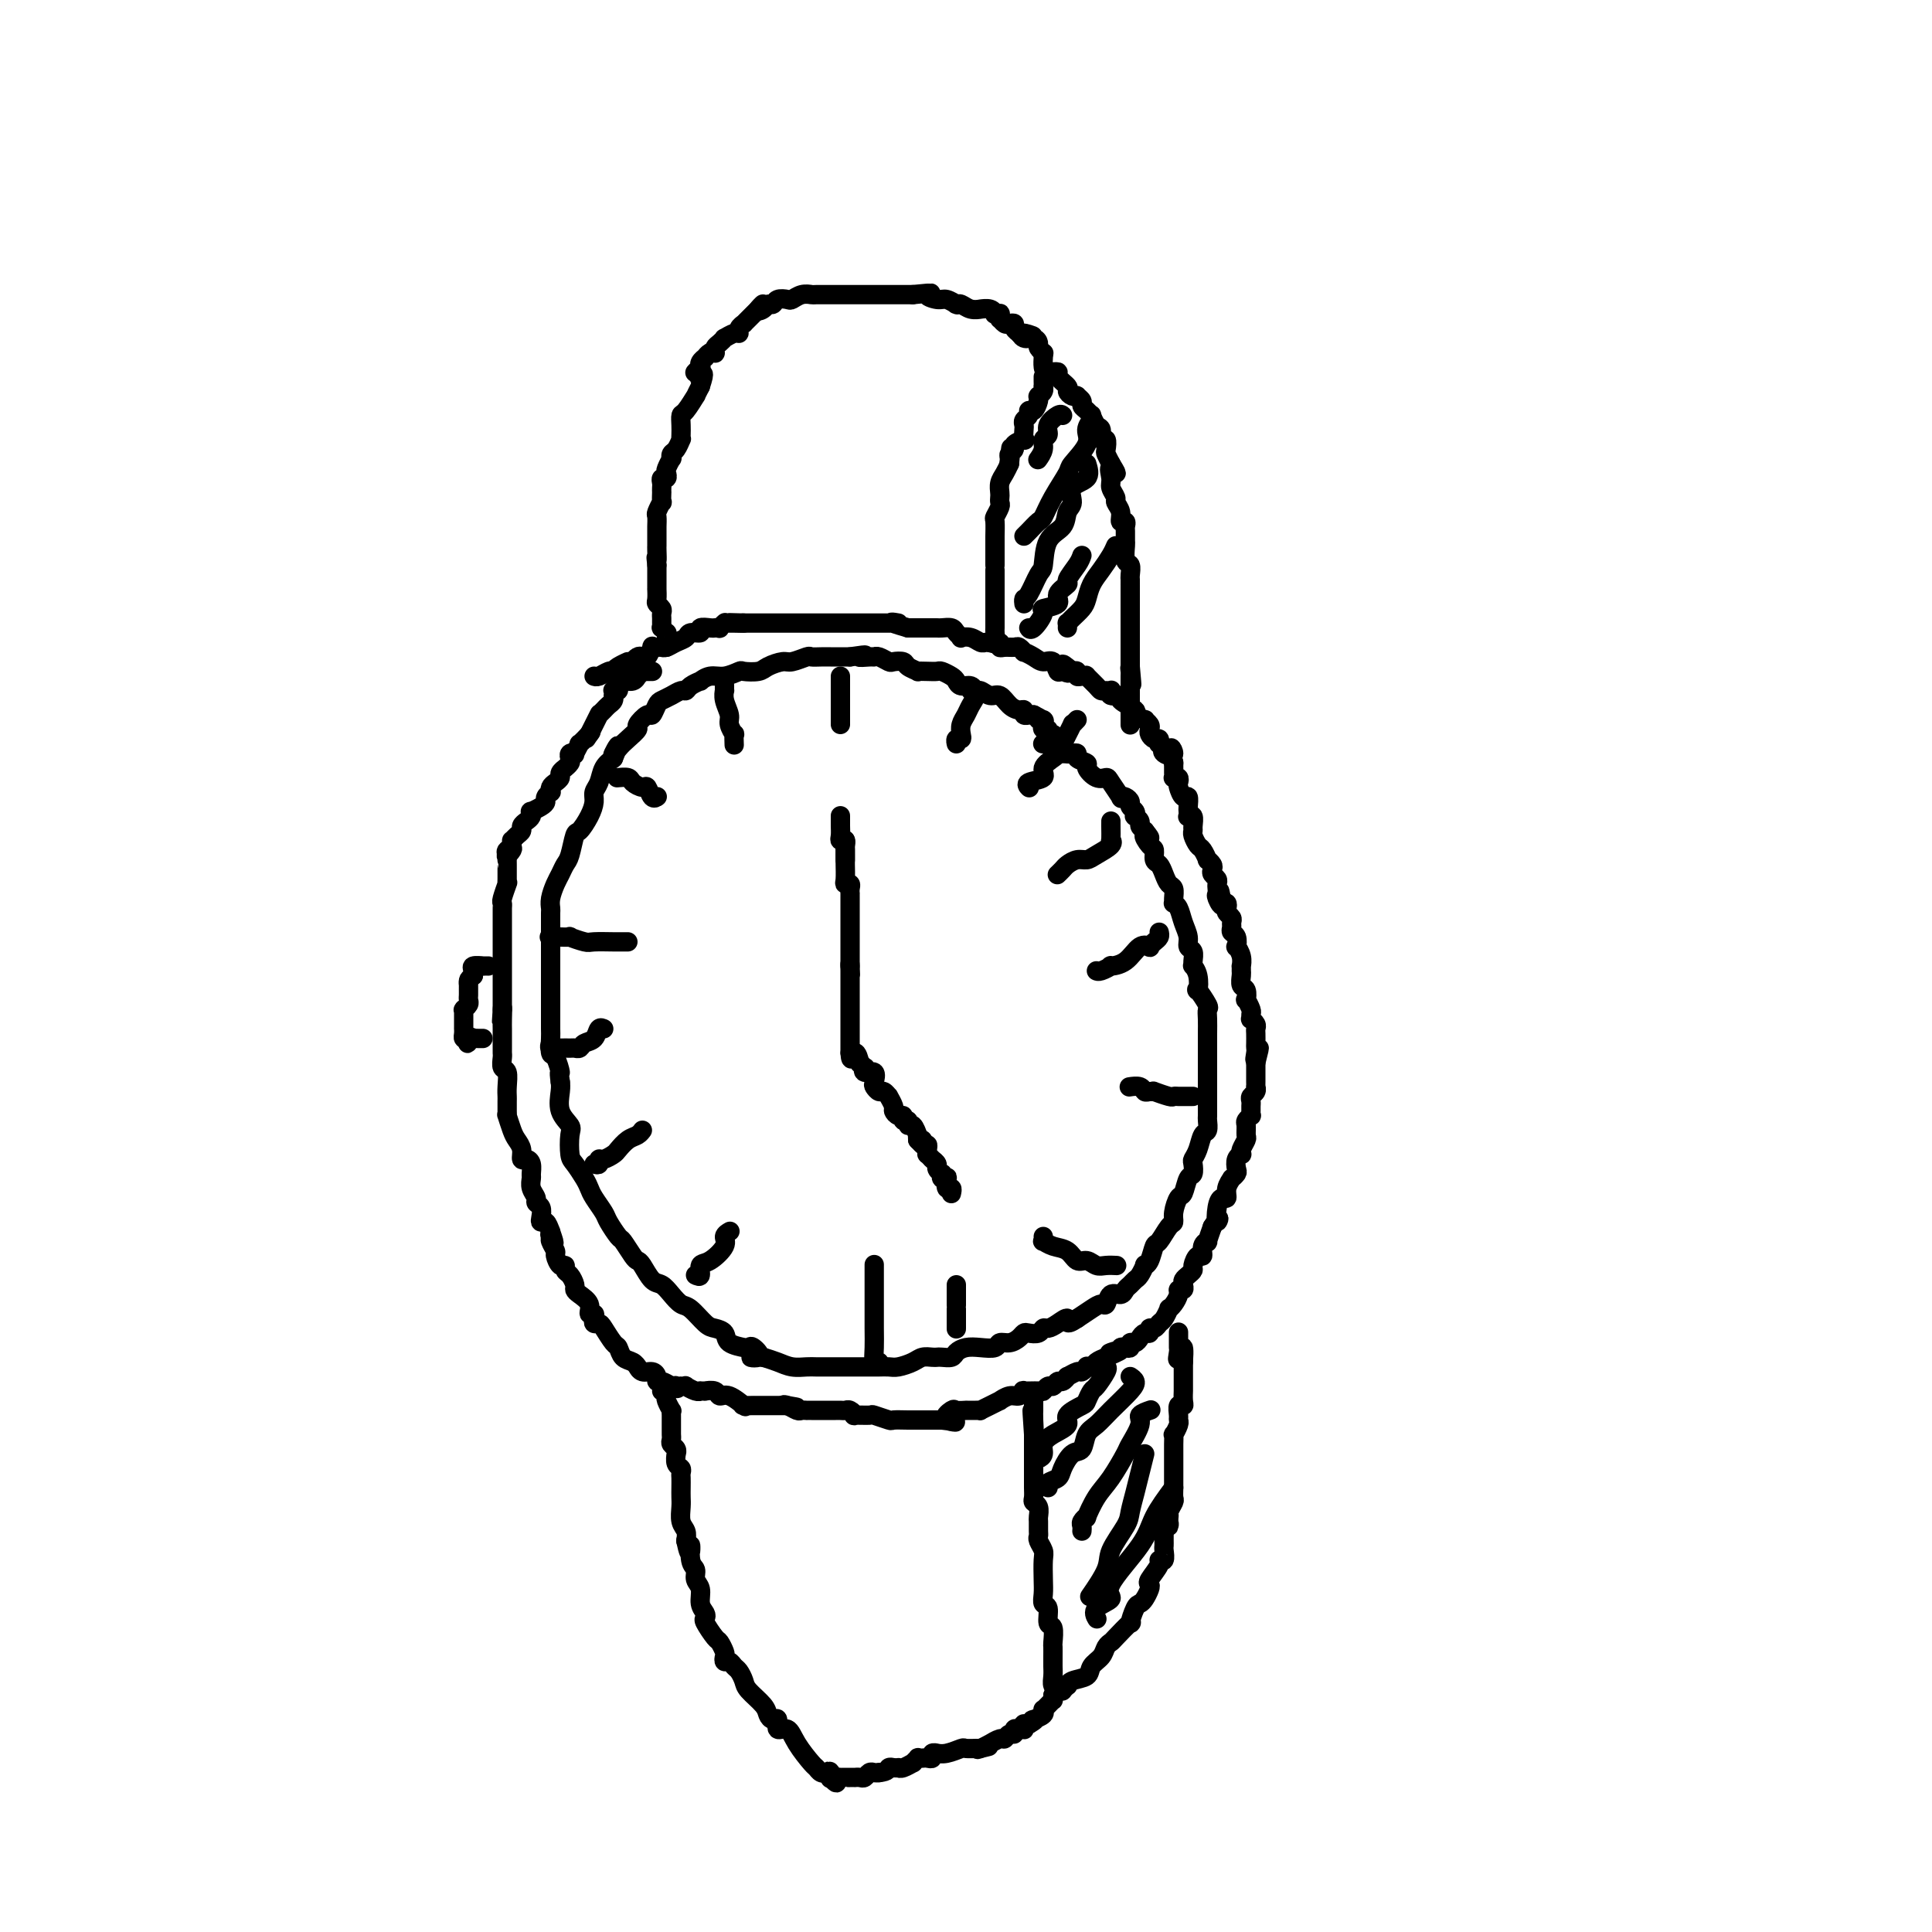 <svg viewBox='0 0 400 400' version='1.1' xmlns='http://www.w3.org/2000/svg' xmlns:xlink='http://www.w3.org/1999/xlink'><g fill='none' stroke='#000000' stroke-width='4' stroke-linecap='round' stroke-linejoin='round'><path d='M216,154c-0.097,-0.006 -0.195,-0.012 0,0c0.195,0.012 0.682,0.042 1,0c0.318,-0.042 0.468,-0.156 1,0c0.532,0.156 1.447,0.580 2,1c0.553,0.420 0.745,0.834 1,1c0.255,0.166 0.575,0.085 1,0c0.425,-0.085 0.957,-0.173 1,0c0.043,0.173 -0.402,0.606 0,1c0.402,0.394 1.650,0.747 2,1c0.350,0.253 -0.200,0.405 0,1c0.200,0.595 1.149,1.634 2,2c0.851,0.366 1.604,0.059 2,0c0.396,-0.059 0.436,0.131 1,1c0.564,0.869 1.653,2.418 2,3c0.347,0.582 -0.047,0.197 0,0c0.047,-0.197 0.535,-0.207 1,0c0.465,0.207 0.908,0.629 1,1c0.092,0.371 -0.168,0.691 0,1c0.168,0.309 0.762,0.608 1,1c0.238,0.392 0.119,0.879 0,1c-0.119,0.121 -0.238,-0.122 0,0c0.238,0.122 0.833,0.610 1,1c0.167,0.390 -0.095,0.683 0,1c0.095,0.317 0.548,0.659 1,1'/><path d='M237,172c2.122,2.589 0.428,1.060 0,1c-0.428,-0.060 0.410,1.349 1,2c0.590,0.651 0.931,0.546 1,1c0.069,0.454 -0.135,1.469 0,2c0.135,0.531 0.611,0.580 1,1c0.389,0.420 0.693,1.213 1,2c0.307,0.787 0.617,1.570 1,2c0.383,0.430 0.838,0.509 1,1c0.162,0.491 0.032,1.394 0,2c-0.032,0.606 0.034,0.914 0,1c-0.034,0.086 -0.168,-0.051 0,0c0.168,0.051 0.637,0.289 1,1c0.363,0.711 0.619,1.896 1,3c0.381,1.104 0.887,2.128 1,3c0.113,0.872 -0.167,1.591 0,2c0.167,0.409 0.780,0.506 1,1c0.220,0.494 0.045,1.384 0,2c-0.045,0.616 0.038,0.957 0,1c-0.038,0.043 -0.199,-0.212 0,0c0.199,0.212 0.757,0.893 1,2c0.243,1.107 0.170,2.642 0,3c-0.170,0.358 -0.438,-0.459 0,0c0.438,0.459 1.581,2.196 2,3c0.419,0.804 0.112,0.676 0,1c-0.112,0.324 -0.030,1.102 0,2c0.030,0.898 0.008,1.917 0,3c-0.008,1.083 -0.002,2.229 0,3c0.002,0.771 0.001,1.165 0,2c-0.001,0.835 -0.000,2.109 0,3c0.000,0.891 0.000,1.397 0,2c-0.000,0.603 -0.000,1.301 0,2'/><path d='M250,226c0.000,2.997 0.001,1.490 0,1c-0.001,-0.490 -0.003,0.038 0,1c0.003,0.962 0.012,2.358 0,3c-0.012,0.642 -0.045,0.529 0,1c0.045,0.471 0.170,1.525 0,2c-0.170,0.475 -0.633,0.369 -1,1c-0.367,0.631 -0.637,1.998 -1,3c-0.363,1.002 -0.818,1.638 -1,2c-0.182,0.362 -0.090,0.448 0,1c0.090,0.552 0.178,1.569 0,2c-0.178,0.431 -0.622,0.277 -1,1c-0.378,0.723 -0.692,2.324 -1,3c-0.308,0.676 -0.611,0.427 -1,1c-0.389,0.573 -0.864,1.969 -1,3c-0.136,1.031 0.066,1.698 0,2c-0.066,0.302 -0.400,0.239 -1,1c-0.600,0.761 -1.466,2.346 -2,3c-0.534,0.654 -0.734,0.378 -1,1c-0.266,0.622 -0.596,2.141 -1,3c-0.404,0.859 -0.882,1.056 -1,1c-0.118,-0.056 0.123,-0.366 0,0c-0.123,0.366 -0.609,1.409 -1,2c-0.391,0.591 -0.686,0.731 -1,1c-0.314,0.269 -0.648,0.668 -1,1c-0.352,0.332 -0.724,0.596 -1,1c-0.276,0.404 -0.457,0.948 -1,1c-0.543,0.052 -1.446,-0.387 -2,0c-0.554,0.387 -0.757,1.598 -1,2c-0.243,0.402 -0.527,-0.007 -1,0c-0.473,0.007 -1.135,0.431 -2,1c-0.865,0.569 -1.932,1.285 -3,2'/><path d='M223,273c-2.681,1.813 -1.883,0.346 -2,0c-0.117,-0.346 -1.148,0.429 -2,1c-0.852,0.571 -1.524,0.937 -2,1c-0.476,0.063 -0.757,-0.177 -1,0c-0.243,0.177 -0.449,0.769 -1,1c-0.551,0.231 -1.447,0.099 -2,0c-0.553,-0.099 -0.762,-0.166 -1,0c-0.238,0.166 -0.503,0.567 -1,1c-0.497,0.433 -1.225,0.900 -2,1c-0.775,0.100 -1.598,-0.167 -2,0c-0.402,0.167 -0.383,0.766 -1,1c-0.617,0.234 -1.871,0.101 -3,0c-1.129,-0.101 -2.134,-0.171 -3,0c-0.866,0.171 -1.593,0.582 -2,1c-0.407,0.418 -0.493,0.843 -1,1c-0.507,0.157 -1.433,0.045 -2,0c-0.567,-0.045 -0.775,-0.022 -1,0c-0.225,0.022 -0.469,0.044 -1,0c-0.531,-0.044 -1.350,-0.156 -2,0c-0.650,0.156 -1.131,0.578 -2,1c-0.869,0.422 -2.125,0.845 -3,1c-0.875,0.155 -1.367,0.041 -2,0c-0.633,-0.041 -1.405,-0.011 -2,0c-0.595,0.011 -1.012,0.003 -2,0c-0.988,-0.003 -2.547,0.000 -4,0c-1.453,-0.000 -2.801,-0.003 -4,0c-1.199,0.003 -2.249,0.012 -3,0c-0.751,-0.012 -1.201,-0.044 -2,0c-0.799,0.044 -1.946,0.166 -3,0c-1.054,-0.166 -2.015,-0.619 -3,-1c-0.985,-0.381 -1.992,-0.691 -3,-1'/><path d='M158,281c-4.508,-0.188 -1.780,0.343 -1,0c0.780,-0.343 -0.390,-1.558 -1,-2c-0.610,-0.442 -0.659,-0.111 -1,0c-0.341,0.111 -0.973,0.002 -1,0c-0.027,-0.002 0.552,0.104 0,0c-0.552,-0.104 -2.235,-0.417 -3,-1c-0.765,-0.583 -0.614,-1.437 -1,-2c-0.386,-0.563 -1.311,-0.836 -2,-1c-0.689,-0.164 -1.143,-0.219 -2,-1c-0.857,-0.781 -2.116,-2.287 -3,-3c-0.884,-0.713 -1.392,-0.632 -2,-1c-0.608,-0.368 -1.315,-1.184 -2,-2c-0.685,-0.816 -1.348,-1.631 -2,-2c-0.652,-0.369 -1.292,-0.292 -2,-1c-0.708,-0.708 -1.484,-2.201 -2,-3c-0.516,-0.799 -0.772,-0.904 -1,-1c-0.228,-0.096 -0.427,-0.185 -1,-1c-0.573,-0.815 -1.519,-2.358 -2,-3c-0.481,-0.642 -0.496,-0.385 -1,-1c-0.504,-0.615 -1.496,-2.103 -2,-3c-0.504,-0.897 -0.520,-1.203 -1,-2c-0.480,-0.797 -1.425,-2.084 -2,-3c-0.575,-0.916 -0.782,-1.460 -1,-2c-0.218,-0.540 -0.449,-1.075 -1,-2c-0.551,-0.925 -1.423,-2.242 -2,-3c-0.577,-0.758 -0.858,-0.959 -1,-2c-0.142,-1.041 -0.143,-2.923 0,-4c0.143,-1.077 0.430,-1.351 0,-2c-0.430,-0.649 -1.577,-1.675 -2,-3c-0.423,-1.325 -0.121,-2.950 0,-4c0.121,-1.050 0.060,-1.525 0,-2'/><path d='M116,224c-0.420,-2.906 0.031,-1.669 0,-2c-0.031,-0.331 -0.544,-2.228 -1,-3c-0.456,-0.772 -0.854,-0.418 -1,-1c-0.146,-0.582 -0.039,-2.099 0,-3c0.039,-0.901 0.010,-1.185 0,-2c-0.010,-0.815 -0.003,-2.161 0,-3c0.003,-0.839 0.001,-1.169 0,-2c-0.001,-0.831 -0.000,-2.162 0,-3c0.000,-0.838 0.000,-1.184 0,-2c-0.000,-0.816 -0.000,-2.102 0,-3c0.000,-0.898 -0.000,-1.407 0,-2c0.000,-0.593 0.000,-1.271 0,-2c-0.000,-0.729 -0.000,-1.509 0,-2c0.000,-0.491 0.000,-0.694 0,-1c-0.000,-0.306 -0.001,-0.714 0,-1c0.001,-0.286 0.003,-0.451 0,-1c-0.003,-0.549 -0.012,-1.484 0,-2c0.012,-0.516 0.045,-0.614 0,-1c-0.045,-0.386 -0.167,-1.060 0,-2c0.167,-0.940 0.622,-2.147 1,-3c0.378,-0.853 0.678,-1.350 1,-2c0.322,-0.650 0.667,-1.451 1,-2c0.333,-0.549 0.653,-0.847 1,-2c0.347,-1.153 0.719,-3.163 1,-4c0.281,-0.837 0.471,-0.502 1,-1c0.529,-0.498 1.398,-1.828 2,-3c0.602,-1.172 0.938,-2.187 1,-3c0.062,-0.813 -0.148,-1.424 0,-2c0.148,-0.576 0.655,-1.117 1,-2c0.345,-0.883 0.527,-2.110 1,-3c0.473,-0.890 1.236,-1.445 2,-2'/><path d='M127,157c1.974,-4.676 0.408,-1.868 0,-1c-0.408,0.868 0.342,-0.206 1,-1c0.658,-0.794 1.223,-1.307 2,-2c0.777,-0.693 1.767,-1.565 2,-2c0.233,-0.435 -0.289,-0.431 0,-1c0.289,-0.569 1.390,-1.710 2,-2c0.610,-0.290 0.730,0.272 1,0c0.270,-0.272 0.688,-1.379 1,-2c0.312,-0.621 0.516,-0.758 1,-1c0.484,-0.242 1.248,-0.591 2,-1c0.752,-0.409 1.492,-0.879 2,-1c0.508,-0.121 0.782,0.107 1,0c0.218,-0.107 0.378,-0.550 1,-1c0.622,-0.450 1.705,-0.909 2,-1c0.295,-0.091 -0.197,0.186 0,0c0.197,-0.186 1.082,-0.834 2,-1c0.918,-0.166 1.869,0.149 3,0c1.131,-0.149 2.443,-0.762 3,-1c0.557,-0.238 0.360,-0.101 1,0c0.640,0.101 2.115,0.167 3,0c0.885,-0.167 1.178,-0.567 2,-1c0.822,-0.433 2.173,-0.901 3,-1c0.827,-0.099 1.128,0.170 2,0c0.872,-0.170 2.314,-0.777 3,-1c0.686,-0.223 0.618,-0.060 1,0c0.382,0.060 1.216,0.016 2,0c0.784,-0.016 1.520,-0.004 2,0c0.480,0.004 0.706,0.001 1,0c0.294,-0.001 0.656,-0.000 1,0c0.344,0.000 0.670,0.000 1,0c0.330,-0.000 0.665,-0.000 1,0'/><path d='M176,136c5.141,-0.772 2.495,-0.203 2,0c-0.495,0.203 1.162,0.041 2,0c0.838,-0.041 0.859,0.041 1,0c0.141,-0.041 0.404,-0.204 1,0c0.596,0.204 1.527,0.776 2,1c0.473,0.224 0.489,0.098 1,0c0.511,-0.098 1.516,-0.170 2,0c0.484,0.170 0.448,0.582 1,1c0.552,0.418 1.691,0.843 2,1c0.309,0.157 -0.212,0.045 0,0c0.212,-0.045 1.156,-0.023 2,0c0.844,0.023 1.587,0.049 2,0c0.413,-0.049 0.496,-0.172 1,0c0.504,0.172 1.431,0.639 2,1c0.569,0.361 0.782,0.618 1,1c0.218,0.382 0.443,0.891 1,1c0.557,0.109 1.448,-0.183 2,0c0.552,0.183 0.767,0.840 1,1c0.233,0.160 0.486,-0.177 1,0c0.514,0.177 1.291,0.870 2,1c0.709,0.130 1.352,-0.301 2,0c0.648,0.301 1.302,1.335 2,2c0.698,0.665 1.440,0.963 2,1c0.560,0.037 0.938,-0.186 1,0c0.062,0.186 -0.193,0.782 0,1c0.193,0.218 0.835,0.058 1,0c0.165,-0.058 -0.148,-0.016 0,0c0.148,0.016 0.757,0.004 1,0c0.243,-0.004 0.122,-0.002 0,0'/><path d='M214,148c3.261,1.630 1.414,1.206 1,1c-0.414,-0.206 0.606,-0.195 1,0c0.394,0.195 0.161,0.573 0,1c-0.161,0.427 -0.250,0.903 0,1c0.250,0.097 0.838,-0.186 1,0c0.162,0.186 -0.101,0.841 0,1c0.101,0.159 0.565,-0.178 1,0c0.435,0.178 0.839,0.871 1,1c0.161,0.129 0.078,-0.305 0,0c-0.078,0.305 -0.151,1.350 0,2c0.151,0.650 0.525,0.906 1,1c0.475,0.094 1.051,0.025 1,0c-0.051,-0.025 -0.729,-0.007 -1,0c-0.271,0.007 -0.136,0.004 0,0'/><path d='M175,174c0.000,-0.089 0.000,-0.178 0,0c-0.000,0.178 -0.000,0.623 0,1c0.000,0.377 0.000,0.686 0,1c-0.000,0.314 -0.001,0.634 0,1c0.001,0.366 0.004,0.777 0,1c-0.004,0.223 -0.015,0.259 0,1c0.015,0.741 0.057,2.189 0,3c-0.057,0.811 -0.211,0.987 0,1c0.211,0.013 0.789,-0.137 1,0c0.211,0.137 0.057,0.562 0,1c-0.057,0.438 -0.015,0.890 0,1c0.015,0.110 0.004,-0.121 0,0c-0.004,0.121 -0.001,0.596 0,1c0.001,0.404 0.000,0.738 0,1c-0.000,0.262 -0.000,0.451 0,1c0.000,0.549 0.000,1.456 0,2c-0.000,0.544 -0.000,0.723 0,1c0.000,0.277 0.000,0.653 0,1c-0.000,0.347 -0.000,0.666 0,1c0.000,0.334 0.000,0.682 0,1c-0.000,0.318 -0.000,0.605 0,1c0.000,0.395 0.000,0.897 0,1c-0.000,0.103 -0.000,-0.193 0,0c0.000,0.193 0.000,0.877 0,1c-0.000,0.123 -0.000,-0.313 0,0c0.000,0.313 0.000,1.375 0,2c-0.000,0.625 -0.000,0.812 0,1'/><path d='M176,200c0.155,3.986 0.041,0.952 0,0c-0.041,-0.952 -0.011,0.178 0,1c0.011,0.822 0.003,1.337 0,2c-0.003,0.663 -0.001,1.473 0,2c0.001,0.527 0.000,0.770 0,1c-0.000,0.230 -0.000,0.447 0,1c0.000,0.553 0.000,1.440 0,2c-0.000,0.560 -0.000,0.791 0,1c0.000,0.209 0.000,0.395 0,1c-0.000,0.605 -0.000,1.628 0,2c0.000,0.372 0.000,0.093 0,0c-0.000,-0.093 -0.000,-0.001 0,0c0.000,0.001 0.000,-0.088 0,0c-0.000,0.088 -0.000,0.353 0,1c0.000,0.647 0.000,1.676 0,2c-0.000,0.324 -0.000,-0.058 0,0c0.000,0.058 0.000,0.554 0,1c-0.000,0.446 -0.000,0.842 0,1c0.000,0.158 0.000,0.079 0,0'/><path d='M176,218c0.162,2.659 0.566,0.305 1,0c0.434,-0.305 0.899,1.439 1,2c0.101,0.561 -0.162,-0.062 0,0c0.162,0.062 0.747,0.808 1,1c0.253,0.192 0.172,-0.170 0,0c-0.172,0.170 -0.435,0.873 0,1c0.435,0.127 1.569,-0.321 2,0c0.431,0.321 0.158,1.411 0,2c-0.158,0.589 -0.201,0.678 0,1c0.201,0.322 0.646,0.878 1,1c0.354,0.122 0.616,-0.189 1,0c0.384,0.189 0.890,0.878 1,1c0.110,0.122 -0.177,-0.322 0,0c0.177,0.322 0.817,1.411 1,2c0.183,0.589 -0.091,0.678 0,1c0.091,0.322 0.545,0.875 1,1c0.455,0.125 0.909,-0.179 1,0c0.091,0.179 -0.182,0.840 0,1c0.182,0.160 0.819,-0.182 1,0c0.181,0.182 -0.095,0.889 0,1c0.095,0.111 0.562,-0.372 1,0c0.438,0.372 0.849,1.600 1,2c0.151,0.400 0.043,-0.029 0,0c-0.043,0.029 -0.022,0.514 0,1'/><path d='M190,236c2.409,2.721 1.430,0.523 1,0c-0.430,-0.523 -0.312,0.629 0,1c0.312,0.371 0.819,-0.041 1,0c0.181,0.041 0.035,0.533 0,1c-0.035,0.467 0.042,0.909 0,1c-0.042,0.091 -0.203,-0.169 0,0c0.203,0.169 0.771,0.766 1,1c0.229,0.234 0.117,0.105 0,0c-0.117,-0.105 -0.241,-0.187 0,0c0.241,0.187 0.848,0.642 1,1c0.152,0.358 -0.152,0.618 0,1c0.152,0.382 0.759,0.885 1,1c0.241,0.115 0.116,-0.157 0,0c-0.116,0.157 -0.224,0.745 0,1c0.224,0.255 0.778,0.177 1,0c0.222,-0.177 0.112,-0.454 0,0c-0.112,0.454 -0.226,1.637 0,2c0.226,0.363 0.792,-0.095 1,0c0.208,0.095 0.060,0.741 0,1c-0.060,0.259 -0.030,0.129 0,0'/><path d='M135,139c0.081,0.002 0.161,0.004 0,0c-0.161,-0.004 -0.565,-0.015 -1,0c-0.435,0.015 -0.901,0.055 -1,0c-0.099,-0.055 0.167,-0.207 0,0c-0.167,0.207 -0.769,0.773 -1,1c-0.231,0.227 -0.090,0.116 0,0c0.090,-0.116 0.130,-0.238 0,0c-0.130,0.238 -0.431,0.835 -1,1c-0.569,0.165 -1.406,-0.100 -2,0c-0.594,0.100 -0.944,0.567 -1,1c-0.056,0.433 0.181,0.833 0,1c-0.181,0.167 -0.780,0.100 -1,0c-0.220,-0.100 -0.062,-0.234 0,0c0.062,0.234 0.028,0.836 0,1c-0.028,0.164 -0.050,-0.110 0,0c0.050,0.110 0.171,0.604 0,1c-0.171,0.396 -0.633,0.692 -1,1c-0.367,0.308 -0.638,0.626 -1,1c-0.362,0.374 -0.814,0.803 -1,1c-0.186,0.197 -0.105,0.163 0,0c0.105,-0.163 0.234,-0.456 0,0c-0.234,0.456 -0.832,1.661 -1,2c-0.168,0.339 0.095,-0.189 0,0c-0.095,0.189 -0.547,1.094 -1,2'/><path d='M122,152c-1.117,1.737 -0.408,0.578 0,0c0.408,-0.578 0.517,-0.575 0,0c-0.517,0.575 -1.659,1.723 -2,2c-0.341,0.277 0.119,-0.315 0,0c-0.119,0.315 -0.815,1.537 -1,2c-0.185,0.463 0.143,0.166 0,0c-0.143,-0.166 -0.755,-0.203 -1,0c-0.245,0.203 -0.122,0.646 0,1c0.122,0.354 0.244,0.620 0,1c-0.244,0.380 -0.853,0.875 -1,1c-0.147,0.125 0.167,-0.122 0,0c-0.167,0.122 -0.816,0.611 -1,1c-0.184,0.389 0.095,0.678 0,1c-0.095,0.322 -0.565,0.678 -1,1c-0.435,0.322 -0.834,0.611 -1,1c-0.166,0.389 -0.099,0.877 0,1c0.099,0.123 0.229,-0.121 0,0c-0.229,0.121 -0.818,0.606 -1,1c-0.182,0.394 0.043,0.697 0,1c-0.043,0.303 -0.354,0.606 -1,1c-0.646,0.394 -1.627,0.879 -2,1c-0.373,0.121 -0.138,-0.122 0,0c0.138,0.122 0.178,0.610 0,1c-0.178,0.390 -0.573,0.683 -1,1c-0.427,0.317 -0.885,0.659 -1,1c-0.115,0.341 0.113,0.683 0,1c-0.113,0.317 -0.566,0.611 -1,1c-0.434,0.389 -0.848,0.874 -1,1c-0.152,0.126 -0.044,-0.107 0,0c0.044,0.107 0.022,0.553 0,1'/><path d='M106,175c-2.415,3.796 -0.451,1.787 0,1c0.451,-0.787 -0.611,-0.354 -1,0c-0.389,0.354 -0.104,0.627 0,1c0.104,0.373 0.028,0.847 0,1c-0.028,0.153 -0.006,-0.014 0,0c0.006,0.014 -0.002,0.211 0,1c0.002,0.789 0.015,2.172 0,3c-0.015,0.828 -0.056,1.100 0,1c0.056,-0.100 0.211,-0.574 0,0c-0.211,0.574 -0.789,2.195 -1,3c-0.211,0.805 -0.057,0.793 0,1c0.057,0.207 0.015,0.633 0,1c-0.015,0.367 -0.004,0.675 0,1c0.004,0.325 0.001,0.668 0,1c-0.001,0.332 -0.000,0.653 0,1c0.000,0.347 0.000,0.719 0,1c-0.000,0.281 -0.000,0.469 0,1c0.000,0.531 0.000,1.403 0,2c-0.000,0.597 -0.000,0.918 0,1c0.000,0.082 0.000,-0.076 0,0c-0.000,0.076 -0.000,0.388 0,1c0.000,0.612 0.000,1.526 0,2c-0.000,0.474 -0.000,0.508 0,1c0.000,0.492 0.000,1.441 0,2c-0.000,0.559 -0.000,0.728 0,1c0.000,0.272 0.000,0.646 0,1c-0.000,0.354 -0.000,0.689 0,1c0.000,0.311 0.000,0.599 0,1c-0.000,0.401 -0.000,0.916 0,1c0.000,0.084 0.000,-0.262 0,0c-0.000,0.262 -0.000,1.131 0,2'/><path d='M104,209c-0.309,5.164 -0.083,1.075 0,0c0.083,-1.075 0.022,0.864 0,2c-0.022,1.136 -0.006,1.469 0,2c0.006,0.531 0.001,1.260 0,2c-0.001,0.740 0.004,1.492 0,2c-0.004,0.508 -0.015,0.773 0,1c0.015,0.227 0.057,0.418 0,1c-0.057,0.582 -0.211,1.555 0,2c0.211,0.445 0.789,0.360 1,1c0.211,0.640 0.057,2.004 0,3c-0.057,0.996 -0.016,1.623 0,2c0.016,0.377 0.007,0.503 0,1c-0.007,0.497 -0.013,1.365 0,2c0.013,0.635 0.046,1.037 0,1c-0.046,-0.037 -0.171,-0.514 0,0c0.171,0.514 0.637,2.018 1,3c0.363,0.982 0.623,1.442 1,2c0.377,0.558 0.871,1.214 1,2c0.129,0.786 -0.109,1.701 0,2c0.109,0.299 0.564,-0.019 1,0c0.436,0.019 0.853,0.376 1,1c0.147,0.624 0.024,1.515 0,2c-0.024,0.485 0.050,0.563 0,1c-0.050,0.437 -0.223,1.234 0,2c0.223,0.766 0.844,1.502 1,2c0.156,0.498 -0.151,0.759 0,1c0.151,0.241 0.762,0.462 1,1c0.238,0.538 0.105,1.392 0,2c-0.105,0.608 -0.182,0.972 0,1c0.182,0.028 0.623,-0.278 1,0c0.377,0.278 0.688,1.139 1,2'/><path d='M114,255c1.388,3.947 0.357,1.816 0,1c-0.357,-0.816 -0.040,-0.316 0,0c0.040,0.316 -0.195,0.448 0,1c0.195,0.552 0.822,1.524 1,2c0.178,0.476 -0.093,0.455 0,1c0.093,0.545 0.551,1.655 1,2c0.449,0.345 0.890,-0.076 1,0c0.110,0.076 -0.113,0.650 0,1c0.113,0.350 0.560,0.478 1,1c0.440,0.522 0.873,1.440 1,2c0.127,0.560 -0.053,0.762 0,1c0.053,0.238 0.340,0.511 1,1c0.660,0.489 1.693,1.192 2,2c0.307,0.808 -0.111,1.719 0,2c0.111,0.281 0.750,-0.067 1,0c0.250,0.067 0.112,0.551 0,1c-0.112,0.449 -0.199,0.865 0,1c0.199,0.135 0.682,-0.009 1,0c0.318,0.009 0.470,0.173 1,1c0.530,0.827 1.438,2.317 2,3c0.562,0.683 0.777,0.560 1,1c0.223,0.440 0.454,1.442 1,2c0.546,0.558 1.407,0.671 2,1c0.593,0.329 0.919,0.876 1,1c0.081,0.124 -0.084,-0.173 0,0c0.084,0.173 0.417,0.816 1,1c0.583,0.184 1.416,-0.092 2,0c0.584,0.092 0.919,0.550 1,1c0.081,0.450 -0.094,0.890 0,1c0.094,0.110 0.455,-0.112 1,0c0.545,0.112 1.272,0.556 2,1'/><path d='M139,287c1.789,0.928 1.263,0.249 1,0c-0.263,-0.249 -0.262,-0.066 0,0c0.262,0.066 0.787,0.017 1,0c0.213,-0.017 0.116,-0.001 0,0c-0.116,0.001 -0.251,-0.014 0,0c0.251,0.014 0.889,0.056 1,0c0.111,-0.056 -0.306,-0.211 0,0c0.306,0.211 1.334,0.789 2,1c0.666,0.211 0.970,0.055 1,0c0.030,-0.055 -0.214,-0.011 0,0c0.214,0.011 0.885,-0.013 1,0c0.115,0.013 -0.326,0.064 0,0c0.326,-0.064 1.419,-0.241 2,0c0.581,0.241 0.651,0.902 1,1c0.349,0.098 0.977,-0.366 2,0c1.023,0.366 2.441,1.562 3,2c0.559,0.438 0.258,0.117 0,0c-0.258,-0.117 -0.472,-0.031 0,0c0.472,0.031 1.629,0.008 2,0c0.371,-0.008 -0.045,-0.002 0,0c0.045,0.002 0.551,0.001 1,0c0.449,-0.001 0.842,-0.000 1,0c0.158,0.000 0.080,0.000 0,0c-0.080,-0.000 -0.162,-0.000 0,0c0.162,0.000 0.568,0.000 1,0c0.432,-0.000 0.889,-0.000 1,0c0.111,0.000 -0.125,0.000 0,0c0.125,-0.000 0.611,-0.000 1,0c0.389,0.000 0.683,0.000 1,0c0.317,-0.000 0.659,-0.000 1,0'/><path d='M163,291c3.742,0.635 1.098,0.223 0,0c-1.098,-0.223 -0.648,-0.256 0,0c0.648,0.256 1.496,0.801 2,1c0.504,0.199 0.665,0.053 1,0c0.335,-0.053 0.846,-0.014 1,0c0.154,0.014 -0.047,0.004 0,0c0.047,-0.004 0.341,-0.001 1,0c0.659,0.001 1.682,0.000 2,0c0.318,-0.000 -0.070,-0.000 0,0c0.070,0.000 0.596,0.000 1,0c0.404,-0.000 0.685,-0.001 1,0c0.315,0.001 0.663,0.004 1,0c0.337,-0.004 0.662,-0.015 1,0c0.338,0.015 0.690,0.057 1,0c0.310,-0.057 0.577,-0.212 1,0c0.423,0.212 1.000,0.793 1,1c0.000,0.207 -0.577,0.041 0,0c0.577,-0.041 2.307,0.041 3,0c0.693,-0.041 0.348,-0.207 1,0c0.652,0.207 2.303,0.788 3,1c0.697,0.212 0.442,0.057 1,0c0.558,-0.057 1.929,-0.015 3,0c1.071,0.015 1.841,0.004 2,0c0.159,-0.004 -0.293,-0.001 0,0c0.293,0.001 1.333,0.000 2,0c0.667,-0.000 0.963,-0.000 1,0c0.037,0.000 -0.183,0.000 0,0c0.183,-0.000 0.771,-0.000 1,0c0.229,0.000 0.100,0.000 0,0c-0.100,-0.000 -0.171,-0.000 0,0c0.171,0.000 0.586,0.000 1,0'/><path d='M195,294c5.124,0.585 1.932,0.549 1,0c-0.932,-0.549 0.394,-1.611 1,-2c0.606,-0.389 0.491,-0.104 1,0c0.509,0.104 1.643,0.028 2,0c0.357,-0.028 -0.064,-0.007 0,0c0.064,0.007 0.611,-0.001 1,0c0.389,0.001 0.620,0.010 1,0c0.380,-0.010 0.909,-0.040 1,0c0.091,0.040 -0.257,0.150 0,0c0.257,-0.150 1.119,-0.561 2,-1c0.881,-0.439 1.782,-0.906 2,-1c0.218,-0.094 -0.246,0.185 0,0c0.246,-0.185 1.201,-0.835 2,-1c0.799,-0.165 1.443,0.153 2,0c0.557,-0.153 1.028,-0.777 1,-1c-0.028,-0.223 -0.555,-0.045 0,0c0.555,0.045 2.190,-0.045 3,0c0.810,0.045 0.794,0.223 1,0c0.206,-0.223 0.634,-0.849 1,-1c0.366,-0.151 0.671,0.171 1,0c0.329,-0.171 0.684,-0.834 1,-1c0.316,-0.166 0.595,0.167 1,0c0.405,-0.167 0.936,-0.833 1,-1c0.064,-0.167 -0.337,0.165 0,0c0.337,-0.165 1.414,-0.828 2,-1c0.586,-0.172 0.681,0.147 1,0c0.319,-0.147 0.862,-0.760 1,-1c0.138,-0.240 -0.128,-0.105 0,0c0.128,0.105 0.650,0.182 1,0c0.350,-0.182 0.529,-0.623 1,-1c0.471,-0.377 1.236,-0.688 2,-1'/><path d='M229,281c5.439,-2.254 2.036,-1.387 1,-1c-1.036,0.387 0.296,0.296 1,0c0.704,-0.296 0.780,-0.797 1,-1c0.220,-0.203 0.584,-0.110 1,0c0.416,0.110 0.885,0.236 1,0c0.115,-0.236 -0.123,-0.833 0,-1c0.123,-0.167 0.606,0.095 1,0c0.394,-0.095 0.697,-0.546 1,-1c0.303,-0.454 0.606,-0.909 1,-1c0.394,-0.091 0.879,0.184 1,0c0.121,-0.184 -0.121,-0.828 0,-1c0.121,-0.172 0.606,0.126 1,0c0.394,-0.126 0.697,-0.677 1,-1c0.303,-0.323 0.607,-0.419 1,-1c0.393,-0.581 0.875,-1.648 1,-2c0.125,-0.352 -0.106,0.012 0,0c0.106,-0.012 0.550,-0.398 1,-1c0.450,-0.602 0.904,-1.418 1,-2c0.096,-0.582 -0.168,-0.929 0,-1c0.168,-0.071 0.767,0.135 1,0c0.233,-0.135 0.100,-0.612 0,-1c-0.100,-0.388 -0.168,-0.686 0,-1c0.168,-0.314 0.571,-0.643 1,-1c0.429,-0.357 0.884,-0.743 1,-1c0.116,-0.257 -0.109,-0.385 0,-1c0.109,-0.615 0.550,-1.718 1,-2c0.450,-0.282 0.908,0.256 1,0c0.092,-0.256 -0.181,-1.306 0,-2c0.181,-0.694 0.818,-1.033 1,-1c0.182,0.033 -0.091,0.438 0,0c0.091,-0.438 0.545,-1.719 1,-3'/><path d='M251,254c1.940,-3.173 1.289,-1.104 1,-1c-0.289,0.104 -0.217,-1.756 0,-3c0.217,-1.244 0.579,-1.874 1,-2c0.421,-0.126 0.901,0.250 1,0c0.099,-0.250 -0.183,-1.127 0,-2c0.183,-0.873 0.833,-1.743 1,-2c0.167,-0.257 -0.148,0.099 0,0c0.148,-0.099 0.758,-0.653 1,-1c0.242,-0.347 0.116,-0.487 0,-1c-0.116,-0.513 -0.224,-1.398 0,-2c0.224,-0.602 0.778,-0.920 1,-1c0.222,-0.080 0.112,0.077 0,0c-0.112,-0.077 -0.227,-0.387 0,-1c0.227,-0.613 0.797,-1.527 1,-2c0.203,-0.473 0.040,-0.504 0,-1c-0.040,-0.496 0.042,-1.456 0,-2c-0.042,-0.544 -0.207,-0.670 0,-1c0.207,-0.330 0.788,-0.862 1,-1c0.212,-0.138 0.056,0.118 0,0c-0.056,-0.118 -0.011,-0.609 0,-1c0.011,-0.391 -0.011,-0.683 0,-1c0.011,-0.317 0.056,-0.658 0,-1c-0.056,-0.342 -0.211,-0.683 0,-1c0.211,-0.317 0.789,-0.610 1,-1c0.211,-0.390 0.057,-0.878 0,-1c-0.057,-0.122 -0.015,0.122 0,0c0.015,-0.122 0.004,-0.610 0,-1c-0.004,-0.390 -0.001,-0.682 0,-1c0.001,-0.318 0.000,-0.663 0,-1c-0.000,-0.337 -0.000,-0.668 0,-1c0.000,-0.332 0.000,-0.666 0,-1'/><path d='M260,220c1.392,-5.440 0.373,-2.039 0,-1c-0.373,1.039 -0.100,-0.285 0,-1c0.100,-0.715 0.028,-0.821 0,-1c-0.028,-0.179 -0.011,-0.430 0,-1c0.011,-0.570 0.017,-1.458 0,-2c-0.017,-0.542 -0.057,-0.737 0,-1c0.057,-0.263 0.213,-0.594 0,-1c-0.213,-0.406 -0.793,-0.887 -1,-1c-0.207,-0.113 -0.042,0.143 0,0c0.042,-0.143 -0.040,-0.686 0,-1c0.040,-0.314 0.203,-0.398 0,-1c-0.203,-0.602 -0.772,-1.723 -1,-2c-0.228,-0.277 -0.114,0.291 0,0c0.114,-0.291 0.227,-1.441 0,-2c-0.227,-0.559 -0.793,-0.527 -1,-1c-0.207,-0.473 -0.054,-1.453 0,-2c0.054,-0.547 0.011,-0.662 0,-1c-0.011,-0.338 0.011,-0.898 0,-1c-0.011,-0.102 -0.054,0.253 0,0c0.054,-0.253 0.207,-1.114 0,-2c-0.207,-0.886 -0.773,-1.795 -1,-2c-0.227,-0.205 -0.114,0.296 0,0c0.114,-0.296 0.228,-1.389 0,-2c-0.228,-0.611 -0.797,-0.741 -1,-1c-0.203,-0.259 -0.041,-0.646 0,-1c0.041,-0.354 -0.041,-0.673 0,-1c0.041,-0.327 0.204,-0.662 0,-1c-0.204,-0.338 -0.776,-0.678 -1,-1c-0.224,-0.322 -0.099,-0.625 0,-1c0.099,-0.375 0.171,-0.821 0,-1c-0.171,-0.179 -0.586,-0.089 -1,0'/><path d='M253,187c-1.022,-5.057 -0.078,-1.200 0,0c0.078,1.200 -0.710,-0.256 -1,-1c-0.290,-0.744 -0.081,-0.777 0,-1c0.081,-0.223 0.036,-0.637 0,-1c-0.036,-0.363 -0.061,-0.674 0,-1c0.061,-0.326 0.209,-0.666 0,-1c-0.209,-0.334 -0.773,-0.662 -1,-1c-0.227,-0.338 -0.116,-0.686 0,-1c0.116,-0.314 0.239,-0.594 0,-1c-0.239,-0.406 -0.838,-0.939 -1,-1c-0.162,-0.061 0.114,0.348 0,0c-0.114,-0.348 -0.619,-1.454 -1,-2c-0.381,-0.546 -0.637,-0.532 -1,-1c-0.363,-0.468 -0.833,-1.418 -1,-2c-0.167,-0.582 -0.031,-0.796 0,-1c0.031,-0.204 -0.044,-0.398 0,-1c0.044,-0.602 0.208,-1.613 0,-2c-0.208,-0.387 -0.787,-0.150 -1,0c-0.213,0.150 -0.060,0.214 0,0c0.060,-0.214 0.026,-0.705 0,-1c-0.026,-0.295 -0.046,-0.393 0,-1c0.046,-0.607 0.157,-1.721 0,-2c-0.157,-0.279 -0.582,0.279 -1,0c-0.418,-0.279 -0.830,-1.395 -1,-2c-0.170,-0.605 -0.098,-0.700 0,-1c0.098,-0.300 0.222,-0.806 0,-1c-0.222,-0.194 -0.792,-0.077 -1,0c-0.208,0.077 -0.056,0.113 0,0c0.056,-0.113 0.015,-0.377 0,-1c-0.015,-0.623 -0.004,-1.607 0,-2c0.004,-0.393 0.002,-0.197 0,0'/><path d='M243,158c-1.427,-4.957 0.006,-2.849 0,-2c-0.006,0.849 -1.452,0.439 -2,0c-0.548,-0.439 -0.199,-0.906 0,-1c0.199,-0.094 0.247,0.186 0,0c-0.247,-0.186 -0.788,-0.837 -1,-1c-0.212,-0.163 -0.096,0.164 0,0c0.096,-0.164 0.170,-0.817 0,-1c-0.170,-0.183 -0.586,0.105 -1,0c-0.414,-0.105 -0.827,-0.602 -1,-1c-0.173,-0.398 -0.107,-0.698 0,-1c0.107,-0.302 0.256,-0.605 0,-1c-0.256,-0.395 -0.918,-0.883 -1,-1c-0.082,-0.117 0.415,0.136 0,0c-0.415,-0.136 -1.740,-0.662 -2,-1c-0.260,-0.338 0.547,-0.487 0,-1c-0.547,-0.513 -2.447,-1.391 -3,-2c-0.553,-0.609 0.241,-0.948 0,-1c-0.241,-0.052 -1.518,0.183 -2,0c-0.482,-0.183 -0.169,-0.783 0,-1c0.169,-0.217 0.195,-0.052 0,0c-0.195,0.052 -0.612,-0.010 -1,0c-0.388,0.010 -0.748,0.094 -1,0c-0.252,-0.094 -0.397,-0.364 -1,-1c-0.603,-0.636 -1.663,-1.638 -2,-2c-0.337,-0.362 0.051,-0.083 0,0c-0.051,0.083 -0.539,-0.029 -1,0c-0.461,0.029 -0.893,0.200 -1,0c-0.107,-0.200 0.112,-0.771 0,-1c-0.112,-0.229 -0.556,-0.114 -1,0'/><path d='M222,139c-3.428,-2.930 -1.499,-0.756 -1,0c0.499,0.756 -0.432,0.095 -1,0c-0.568,-0.095 -0.773,0.377 -1,0c-0.227,-0.377 -0.477,-1.603 -1,-2c-0.523,-0.397 -1.320,0.033 -2,0c-0.680,-0.033 -1.242,-0.531 -2,-1c-0.758,-0.469 -1.712,-0.911 -2,-1c-0.288,-0.089 0.090,0.173 0,0c-0.090,-0.173 -0.649,-0.782 -1,-1c-0.351,-0.218 -0.493,-0.044 -1,0c-0.507,0.044 -1.379,-0.041 -2,0c-0.621,0.041 -0.992,0.208 -1,0c-0.008,-0.208 0.346,-0.792 0,-1c-0.346,-0.208 -1.393,-0.042 -2,0c-0.607,0.042 -0.775,-0.041 -1,0c-0.225,0.041 -0.508,0.204 -1,0c-0.492,-0.204 -1.191,-0.776 -2,-1c-0.809,-0.224 -1.726,-0.098 -2,0c-0.274,0.098 0.095,0.170 0,0c-0.095,-0.170 -0.656,-0.581 -1,-1c-0.344,-0.419 -0.473,-0.844 -1,-1c-0.527,-0.156 -1.452,-0.042 -2,0c-0.548,0.042 -0.721,0.011 -1,0c-0.279,-0.011 -0.666,-0.003 -1,0c-0.334,0.003 -0.614,0.001 -1,0c-0.386,-0.001 -0.877,-0.000 -1,0c-0.123,0.000 0.122,0.000 0,0c-0.122,-0.000 -0.610,-0.000 -1,0c-0.390,0.000 -0.683,0.000 -1,0c-0.317,-0.000 -0.659,-0.000 -1,0'/><path d='M188,130c-5.670,-1.619 -2.846,-1.166 -2,-1c0.846,0.166 -0.285,0.044 -1,0c-0.715,-0.044 -1.014,-0.012 -1,0c0.014,0.012 0.342,0.003 0,0c-0.342,-0.003 -1.352,-0.001 -2,0c-0.648,0.001 -0.933,0.000 -1,0c-0.067,-0.000 0.086,-0.000 0,0c-0.086,0.000 -0.409,0.000 -1,0c-0.591,-0.000 -1.449,-0.000 -2,0c-0.551,0.000 -0.795,0.000 -1,0c-0.205,-0.000 -0.370,-0.000 -1,0c-0.630,0.000 -1.726,0.000 -2,0c-0.274,-0.000 0.274,-0.000 0,0c-0.274,0.000 -1.369,0.000 -2,0c-0.631,-0.000 -0.799,-0.000 -1,0c-0.201,0.000 -0.434,0.000 -1,0c-0.566,-0.000 -1.466,-0.000 -2,0c-0.534,0.000 -0.704,0.000 -1,0c-0.296,-0.000 -0.719,-0.000 -1,0c-0.281,0.000 -0.422,0.000 -1,0c-0.578,-0.000 -1.594,-0.000 -2,0c-0.406,0.000 -0.203,0.000 0,0c0.203,-0.000 0.405,-0.000 0,0c-0.405,0.000 -1.418,0.000 -2,0c-0.582,0.000 -0.732,0.000 -1,0c-0.268,0.000 -0.654,0.000 -1,0c-0.346,0.000 -0.654,0.000 -1,0c-0.346,0.000 -0.732,0.000 -1,0c-0.268,0.000 -0.418,0.000 -1,0c-0.582,0.000 -1.595,0.000 -2,0c-0.405,0.000 -0.203,0.000 0,0'/><path d='M154,129c-5.422,-0.155 -1.978,-0.042 -1,0c0.978,0.042 -0.509,0.011 -1,0c-0.491,-0.011 0.013,-0.004 0,0c-0.013,0.004 -0.543,0.005 -1,0c-0.457,-0.005 -0.839,-0.015 -1,0c-0.161,0.015 -0.099,0.057 0,0c0.099,-0.057 0.235,-0.211 0,0c-0.235,0.211 -0.842,0.788 -1,1c-0.158,0.212 0.131,0.061 0,0c-0.131,-0.061 -0.683,-0.031 -1,0c-0.317,0.031 -0.399,0.064 -1,0c-0.601,-0.064 -1.722,-0.225 -2,0c-0.278,0.225 0.287,0.834 0,1c-0.287,0.166 -1.426,-0.113 -2,0c-0.574,0.113 -0.584,0.619 -1,1c-0.416,0.381 -1.239,0.638 -2,1c-0.761,0.362 -1.462,0.830 -2,1c-0.538,0.170 -0.914,0.044 -1,0c-0.086,-0.044 0.118,-0.004 0,0c-0.118,0.004 -0.556,-0.027 -1,0c-0.444,0.027 -0.892,0.112 -1,0c-0.108,-0.112 0.126,-0.419 0,0c-0.126,0.419 -0.611,1.566 -1,2c-0.389,0.434 -0.682,0.155 -1,0c-0.318,-0.155 -0.662,-0.187 -1,0c-0.338,0.187 -0.669,0.594 -1,1'/><path d='M131,137c-3.679,1.193 -1.378,0.176 -1,0c0.378,-0.176 -1.169,0.488 -2,1c-0.831,0.512 -0.947,0.873 -1,1c-0.053,0.127 -0.042,0.020 0,0c0.042,-0.020 0.116,0.047 0,0c-0.116,-0.047 -0.423,-0.209 -1,0c-0.577,0.209 -1.425,0.787 -2,1c-0.575,0.213 -0.879,0.061 -1,0c-0.121,-0.061 -0.061,-0.030 0,0'/><path d='M138,134c-0.002,-0.342 -0.004,-0.684 0,-1c0.004,-0.316 0.015,-0.606 0,-1c-0.015,-0.394 -0.057,-0.893 0,-1c0.057,-0.107 0.211,0.179 0,0c-0.211,-0.179 -0.789,-0.821 -1,-1c-0.211,-0.179 -0.056,0.107 0,0c0.056,-0.107 0.011,-0.606 0,-1c-0.011,-0.394 0.011,-0.682 0,-1c-0.011,-0.318 -0.056,-0.668 0,-1c0.056,-0.332 0.211,-0.648 0,-1c-0.211,-0.352 -0.789,-0.739 -1,-1c-0.211,-0.261 -0.057,-0.395 0,-1c0.057,-0.605 0.015,-1.682 0,-2c-0.015,-0.318 -0.004,0.122 0,0c0.004,-0.122 0.001,-0.806 0,-1c-0.001,-0.194 -0.000,0.103 0,0c0.000,-0.103 0.000,-0.605 0,-1c-0.000,-0.395 -0.000,-0.683 0,-1c0.000,-0.317 0.000,-0.662 0,-1c-0.000,-0.338 -0.000,-0.669 0,-1'/><path d='M136,117c-0.309,-2.749 -0.083,-1.122 0,-1c0.083,0.122 0.022,-1.262 0,-2c-0.022,-0.738 -0.006,-0.832 0,-1c0.006,-0.168 0.001,-0.411 0,-1c-0.001,-0.589 0.004,-1.525 0,-2c-0.004,-0.475 -0.015,-0.489 0,-1c0.015,-0.511 0.057,-1.518 0,-2c-0.057,-0.482 -0.211,-0.440 0,-1c0.211,-0.560 0.789,-1.722 1,-2c0.211,-0.278 0.057,0.329 0,0c-0.057,-0.329 -0.016,-1.595 0,-2c0.016,-0.405 0.008,0.050 0,0c-0.008,-0.050 -0.016,-0.605 0,-1c0.016,-0.395 0.056,-0.629 0,-1c-0.056,-0.371 -0.207,-0.878 0,-1c0.207,-0.122 0.774,0.140 1,0c0.226,-0.140 0.112,-0.682 0,-1c-0.112,-0.318 -0.224,-0.413 0,-1c0.224,-0.587 0.782,-1.668 1,-2c0.218,-0.332 0.097,0.083 0,0c-0.097,-0.083 -0.170,-0.666 0,-1c0.170,-0.334 0.581,-0.421 1,-1c0.419,-0.579 0.844,-1.651 1,-2c0.156,-0.349 0.044,0.025 0,0c-0.044,-0.025 -0.018,-0.449 0,-1c0.018,-0.551 0.029,-1.228 0,-2c-0.029,-0.772 -0.096,-1.638 0,-2c0.096,-0.362 0.356,-0.221 1,-1c0.644,-0.779 1.673,-2.479 2,-3c0.327,-0.521 -0.050,0.137 0,0c0.050,-0.137 0.525,-1.068 1,-2'/><path d='M145,80c1.238,-3.718 0.332,-2.512 0,-2c-0.332,0.512 -0.089,0.330 0,0c0.089,-0.330 0.026,-0.809 0,-1c-0.026,-0.191 -0.013,-0.096 0,0'/><path d='M205,133c0.423,0.208 0.845,0.416 1,0c0.155,-0.416 0.041,-1.455 0,-2c-0.041,-0.545 -0.011,-0.594 0,-1c0.011,-0.406 0.003,-1.167 0,-2c-0.003,-0.833 -0.001,-1.738 0,-2c0.001,-0.262 0.000,0.118 0,0c-0.000,-0.118 -0.000,-0.736 0,-1c0.000,-0.264 0.000,-0.176 0,-1c-0.000,-0.824 -0.000,-2.560 0,-3c0.000,-0.440 0.000,0.416 0,0c-0.000,-0.416 -0.000,-2.103 0,-3c0.000,-0.897 0.000,-1.004 0,-1c-0.000,0.004 -0.000,0.119 0,0c0.000,-0.119 0.000,-0.474 0,-1c-0.000,-0.526 -0.001,-1.225 0,-2c0.001,-0.775 0.004,-1.626 0,-2c-0.004,-0.374 -0.015,-0.271 0,-1c0.015,-0.729 0.057,-2.290 0,-3c-0.057,-0.710 -0.211,-0.571 0,-1c0.211,-0.429 0.788,-1.427 1,-2c0.212,-0.573 0.060,-0.720 0,-1c-0.060,-0.280 -0.027,-0.694 0,-1c0.027,-0.306 0.048,-0.505 0,-1c-0.048,-0.495 -0.167,-1.287 0,-2c0.167,-0.713 0.619,-1.347 1,-2c0.381,-0.653 0.690,-1.327 1,-2'/><path d='M209,96c0.614,-5.963 0.148,-2.371 0,-1c-0.148,1.371 0.020,0.521 0,0c-0.020,-0.521 -0.230,-0.712 0,-1c0.230,-0.288 0.899,-0.672 1,-1c0.101,-0.328 -0.365,-0.598 0,-1c0.365,-0.402 1.561,-0.934 2,-1c0.439,-0.066 0.122,0.333 0,0c-0.122,-0.333 -0.047,-1.400 0,-2c0.047,-0.600 0.068,-0.733 0,-1c-0.068,-0.267 -0.225,-0.666 0,-1c0.225,-0.334 0.831,-0.601 1,-1c0.169,-0.399 -0.098,-0.930 0,-1c0.098,-0.070 0.561,0.322 1,0c0.439,-0.322 0.853,-1.357 1,-2c0.147,-0.643 0.025,-0.894 0,-1c-0.025,-0.106 0.046,-0.066 0,0c-0.046,0.066 -0.208,0.159 0,0c0.208,-0.159 0.788,-0.568 1,-1c0.212,-0.432 0.057,-0.886 0,-1c-0.057,-0.114 -0.015,0.114 0,0c0.015,-0.114 0.004,-0.569 0,-1c-0.004,-0.431 -0.001,-0.837 0,-1c0.001,-0.163 0.001,-0.081 0,0'/><path d='M144,77c-0.111,0.119 -0.222,0.238 0,0c0.222,-0.238 0.777,-0.833 1,-1c0.223,-0.167 0.115,0.095 0,0c-0.115,-0.095 -0.237,-0.548 0,-1c0.237,-0.452 0.834,-0.905 1,-1c0.166,-0.095 -0.100,0.168 0,0c0.100,-0.168 0.565,-0.766 1,-1c0.435,-0.234 0.839,-0.105 1,0c0.161,0.105 0.080,0.187 0,0c-0.080,-0.187 -0.159,-0.643 0,-1c0.159,-0.357 0.554,-0.617 1,-1c0.446,-0.383 0.941,-0.890 1,-1c0.059,-0.110 -0.320,0.177 0,0c0.320,-0.177 1.339,-0.817 2,-1c0.661,-0.183 0.965,0.092 1,0c0.035,-0.092 -0.198,-0.549 0,-1c0.198,-0.451 0.826,-0.894 1,-1c0.174,-0.106 -0.108,0.126 0,0c0.108,-0.126 0.606,-0.611 1,-1c0.394,-0.389 0.684,-0.683 1,-1c0.316,-0.317 0.658,-0.659 1,-1'/><path d='M157,64c1.963,-2.029 0.370,-0.600 0,0c-0.370,0.600 0.482,0.371 1,0c0.518,-0.371 0.701,-0.883 1,-1c0.299,-0.117 0.713,0.161 1,0c0.287,-0.161 0.449,-0.761 1,-1c0.551,-0.239 1.493,-0.117 2,0c0.507,0.117 0.578,0.227 1,0c0.422,-0.227 1.194,-0.793 2,-1c0.806,-0.207 1.646,-0.055 2,0c0.354,0.055 0.224,0.015 1,0c0.776,-0.015 2.460,-0.004 3,0c0.540,0.004 -0.063,0.001 0,0c0.063,-0.001 0.791,-0.000 1,0c0.209,0.000 -0.103,0.000 0,0c0.103,-0.000 0.619,-0.000 1,0c0.381,0.000 0.627,0.000 1,0c0.373,-0.000 0.872,-0.000 1,0c0.128,0.000 -0.116,0.000 0,0c0.116,-0.000 0.590,-0.000 1,0c0.410,0.000 0.754,0.000 1,0c0.246,-0.000 0.395,-0.000 1,0c0.605,0.000 1.667,0.000 2,0c0.333,-0.000 -0.064,-0.000 0,0c0.064,0.000 0.590,0.000 1,0c0.410,-0.000 0.704,-0.000 1,0c0.296,0.000 0.593,0.000 1,0c0.407,-0.000 0.924,-0.000 1,0c0.076,0.000 -0.287,0.000 0,0c0.287,-0.000 1.225,-0.000 2,0c0.775,0.000 1.388,0.000 2,0'/><path d='M189,61c5.532,-0.529 3.363,-0.352 3,0c-0.363,0.352 1.079,0.879 2,1c0.921,0.121 1.321,-0.165 2,0c0.679,0.165 1.637,0.780 2,1c0.363,0.220 0.130,0.045 0,0c-0.130,-0.045 -0.156,0.041 0,0c0.156,-0.041 0.493,-0.208 1,0c0.507,0.208 1.184,0.792 2,1c0.816,0.208 1.773,0.042 2,0c0.227,-0.042 -0.275,0.042 0,0c0.275,-0.042 1.328,-0.208 2,0c0.672,0.208 0.965,0.792 1,1c0.035,0.208 -0.188,0.041 0,0c0.188,-0.041 0.785,0.045 1,0c0.215,-0.045 0.046,-0.222 0,0c-0.046,0.222 0.030,0.843 0,1c-0.030,0.157 -0.167,-0.151 0,0c0.167,0.151 0.637,0.762 1,1c0.363,0.238 0.618,0.102 1,0c0.382,-0.102 0.890,-0.171 1,0c0.110,0.171 -0.177,0.582 0,1c0.177,0.418 0.817,0.843 1,1c0.183,0.157 -0.091,0.045 0,0c0.091,-0.045 0.545,-0.022 1,0'/><path d='M212,69c3.586,1.173 1.051,0.107 0,0c-1.051,-0.107 -0.618,0.746 0,1c0.618,0.254 1.420,-0.089 2,0c0.580,0.089 0.939,0.612 1,1c0.061,0.388 -0.176,0.643 0,1c0.176,0.357 0.765,0.816 1,1c0.235,0.184 0.118,0.092 0,0'/><path d='M216,74c0.013,-0.195 0.026,-0.390 0,0c-0.026,0.390 -0.090,1.365 0,2c0.090,0.635 0.335,0.929 1,1c0.665,0.071 1.750,-0.082 2,0c0.250,0.082 -0.335,0.401 0,1c0.335,0.599 1.591,1.480 2,2c0.409,0.520 -0.030,0.678 0,1c0.030,0.322 0.529,0.807 1,1c0.471,0.193 0.913,0.093 1,0c0.087,-0.093 -0.183,-0.178 0,0c0.183,0.178 0.819,0.620 1,1c0.181,0.380 -0.092,0.697 0,1c0.092,0.303 0.551,0.590 1,1c0.449,0.410 0.890,0.941 1,1c0.110,0.059 -0.110,-0.354 0,0c0.110,0.354 0.552,1.475 1,2c0.448,0.525 0.904,0.455 1,1c0.096,0.545 -0.168,1.707 0,2c0.168,0.293 0.767,-0.282 1,0c0.233,0.282 0.101,1.422 0,2c-0.101,0.578 -0.172,0.594 0,1c0.172,0.406 0.586,1.203 1,2'/><path d='M230,96c2.161,3.533 0.564,1.366 0,1c-0.564,-0.366 -0.094,1.070 0,2c0.094,0.930 -0.186,1.353 0,2c0.186,0.647 0.838,1.517 1,2c0.162,0.483 -0.167,0.577 0,1c0.167,0.423 0.829,1.173 1,2c0.171,0.827 -0.150,1.732 0,2c0.150,0.268 0.773,-0.099 1,0c0.227,0.099 0.060,0.664 0,1c-0.060,0.336 -0.012,0.442 0,1c0.012,0.558 -0.011,1.568 0,2c0.011,0.432 0.055,0.286 0,1c-0.055,0.714 -0.211,2.286 0,3c0.211,0.714 0.789,0.569 1,1c0.211,0.431 0.057,1.438 0,2c-0.057,0.562 -0.015,0.679 0,1c0.015,0.321 0.004,0.846 0,1c-0.004,0.154 -0.001,-0.062 0,0c0.001,0.062 0.000,0.401 0,1c-0.000,0.599 -0.000,1.456 0,2c0.000,0.544 0.000,0.775 0,1c-0.000,0.225 -0.000,0.444 0,1c0.000,0.556 0.000,1.448 0,2c-0.000,0.552 -0.000,0.764 0,1c0.000,0.236 0.000,0.497 0,1c-0.000,0.503 -0.000,1.248 0,2c0.000,0.752 0.000,1.511 0,2c-0.000,0.489 -0.000,0.708 0,1c0.000,0.292 0.000,0.655 0,1c-0.000,0.345 -0.000,0.670 0,1c0.000,0.330 0.000,0.665 0,1'/><path d='M234,138c0.619,6.720 0.166,2.521 0,1c-0.166,-1.521 -0.044,-0.365 0,0c0.044,0.365 0.012,-0.060 0,0c-0.012,0.060 -0.003,0.607 0,1c0.003,0.393 0.001,0.632 0,1c-0.001,0.368 -0.000,0.866 0,1c0.000,0.134 0.000,-0.095 0,0c-0.000,0.095 -0.000,0.512 0,1c0.000,0.488 0.000,1.045 0,2c-0.000,0.955 -0.000,2.308 0,3c0.000,0.692 0.000,0.721 0,1c-0.000,0.279 -0.000,0.806 0,1c0.000,0.194 0.000,0.055 0,0c-0.000,-0.055 -0.000,-0.028 0,0'/><path d='M137,288c0.425,0.027 0.850,0.053 1,0c0.150,-0.053 0.026,-0.187 0,0c-0.026,0.187 0.046,0.694 0,1c-0.046,0.306 -0.208,0.410 0,1c0.208,0.590 0.788,1.668 1,2c0.212,0.332 0.057,-0.080 0,0c-0.057,0.080 -0.015,0.651 0,1c0.015,0.349 0.003,0.475 0,1c-0.003,0.525 0.003,1.450 0,2c-0.003,0.550 -0.015,0.725 0,1c0.015,0.275 0.056,0.648 0,1c-0.056,0.352 -0.211,0.681 0,1c0.211,0.319 0.788,0.628 1,1c0.212,0.372 0.061,0.806 0,1c-0.061,0.194 -0.030,0.146 0,0c0.030,-0.146 0.061,-0.391 0,0c-0.061,0.391 -0.212,1.417 0,2c0.212,0.583 0.789,0.723 1,1c0.211,0.277 0.057,0.692 0,1c-0.057,0.308 -0.016,0.509 0,1c0.016,0.491 0.008,1.272 0,2c-0.008,0.728 -0.016,1.402 0,2c0.016,0.598 0.056,1.119 0,2c-0.056,0.881 -0.207,2.122 0,3c0.207,0.878 0.774,1.394 1,2c0.226,0.606 0.113,1.303 0,2'/><path d='M142,319c1.018,4.865 1.061,1.529 1,1c-0.061,-0.529 -0.228,1.749 0,3c0.228,1.251 0.849,1.477 1,2c0.151,0.523 -0.169,1.345 0,2c0.169,0.655 0.828,1.143 1,2c0.172,0.857 -0.143,2.083 0,3c0.143,0.917 0.745,1.526 1,2c0.255,0.474 0.163,0.813 0,1c-0.163,0.187 -0.397,0.221 0,1c0.397,0.779 1.426,2.304 2,3c0.574,0.696 0.693,0.564 1,1c0.307,0.436 0.803,1.441 1,2c0.197,0.559 0.094,0.674 0,1c-0.094,0.326 -0.179,0.864 0,1c0.179,0.136 0.623,-0.130 1,0c0.377,0.130 0.686,0.657 1,1c0.314,0.343 0.633,0.501 1,1c0.367,0.499 0.780,1.339 1,2c0.220,0.661 0.245,1.142 1,2c0.755,0.858 2.239,2.095 3,3c0.761,0.905 0.799,1.480 1,2c0.201,0.520 0.566,0.984 1,1c0.434,0.016 0.936,-0.416 1,0c0.064,0.416 -0.309,1.680 0,2c0.309,0.320 1.301,-0.303 2,0c0.699,0.303 1.105,1.531 2,3c0.895,1.469 2.278,3.178 3,4c0.722,0.822 0.781,0.756 1,1c0.219,0.244 0.597,0.796 1,1c0.403,0.204 0.829,0.058 1,0c0.171,-0.058 0.085,-0.029 0,0'/><path d='M171,367c3.776,4.271 1.715,0.948 1,0c-0.715,-0.948 -0.084,0.478 0,1c0.084,0.522 -0.380,0.140 0,0c0.380,-0.140 1.603,-0.037 2,0c0.397,0.037 -0.033,0.010 0,0c0.033,-0.010 0.530,-0.003 1,0c0.470,0.003 0.914,0.000 1,0c0.086,-0.000 -0.184,0.001 0,0c0.184,-0.001 0.823,-0.004 1,0c0.177,0.004 -0.107,0.015 0,0c0.107,-0.015 0.606,-0.057 1,0c0.394,0.057 0.683,0.211 1,0c0.317,-0.211 0.662,-0.788 1,-1c0.338,-0.212 0.668,-0.061 1,0c0.332,0.061 0.666,0.030 1,0'/><path d='M182,367c2.095,-0.226 1.833,-0.793 2,-1c0.167,-0.207 0.762,-0.056 1,0c0.238,0.056 0.118,0.016 0,0c-0.118,-0.016 -0.234,-0.008 0,0c0.234,0.008 0.818,0.017 1,0c0.182,-0.017 -0.038,-0.061 0,0c0.038,0.061 0.335,0.227 1,0c0.665,-0.227 1.698,-0.845 2,-1c0.302,-0.155 -0.127,0.154 0,0c0.127,-0.154 0.809,-0.772 1,-1c0.191,-0.228 -0.107,-0.065 0,0c0.107,0.065 0.621,0.032 1,0c0.379,-0.032 0.622,-0.061 1,0c0.378,0.061 0.891,0.214 1,0c0.109,-0.214 -0.184,-0.793 0,-1c0.184,-0.207 0.846,-0.041 1,0c0.154,0.041 -0.200,-0.041 0,0c0.200,0.041 0.953,0.207 2,0c1.047,-0.207 2.388,-0.788 3,-1c0.612,-0.212 0.494,-0.057 1,0c0.506,0.057 1.636,0.015 2,0c0.364,-0.015 -0.039,-0.004 0,0c0.039,0.004 0.519,0.002 1,0'/><path d='M203,362c3.283,-0.791 0.992,-0.269 0,0c-0.992,0.269 -0.683,0.283 0,0c0.683,-0.283 1.741,-0.865 2,-1c0.259,-0.135 -0.280,0.175 0,0c0.280,-0.175 1.381,-0.835 2,-1c0.619,-0.165 0.757,0.166 1,0c0.243,-0.166 0.591,-0.829 1,-1c0.409,-0.171 0.880,0.151 1,0c0.120,-0.151 -0.111,-0.776 0,-1c0.111,-0.224 0.565,-0.046 1,0c0.435,0.046 0.851,-0.040 1,0c0.149,0.040 0.030,0.207 0,0c-0.030,-0.207 0.031,-0.786 0,-1c-0.031,-0.214 -0.152,-0.061 0,0c0.152,0.061 0.576,0.031 1,0'/><path d='M213,357c1.806,-1.012 1.321,-1.042 1,-1c-0.321,0.042 -0.478,0.155 0,0c0.478,-0.155 1.591,-0.577 2,-1c0.409,-0.423 0.112,-0.848 0,-1c-0.112,-0.152 -0.040,-0.031 0,0c0.040,0.031 0.049,-0.030 0,0c-0.049,0.030 -0.157,0.149 0,0c0.157,-0.149 0.578,-0.566 1,-1c0.422,-0.434 0.844,-0.886 1,-1c0.156,-0.114 0.044,0.110 0,0c-0.044,-0.110 -0.022,-0.555 0,-1'/><path d='M218,351c0.773,-1.289 0.207,-1.510 0,-2c-0.207,-0.490 -0.055,-1.249 0,-2c0.055,-0.751 0.015,-1.494 0,-2c-0.015,-0.506 -0.003,-0.773 0,-1c0.003,-0.227 -0.003,-0.412 0,-1c0.003,-0.588 0.016,-1.580 0,-2c-0.016,-0.420 -0.061,-0.269 0,-1c0.061,-0.731 0.226,-2.345 0,-3c-0.226,-0.655 -0.845,-0.351 -1,-1c-0.155,-0.649 0.154,-2.250 0,-3c-0.154,-0.750 -0.772,-0.648 -1,-1c-0.228,-0.352 -0.065,-1.159 0,-2c0.065,-0.841 0.031,-1.717 0,-3c-0.031,-1.283 -0.061,-2.973 0,-4c0.061,-1.027 0.213,-1.393 0,-2c-0.213,-0.607 -0.789,-1.457 -1,-2c-0.211,-0.543 -0.055,-0.779 0,-1c0.055,-0.221 0.011,-0.427 0,-1c-0.011,-0.573 0.011,-1.515 0,-2c-0.011,-0.485 -0.056,-0.514 0,-1c0.056,-0.486 0.211,-1.429 0,-2c-0.211,-0.571 -0.789,-0.770 -1,-1c-0.211,-0.230 -0.057,-0.490 0,-1c0.057,-0.510 0.015,-1.270 0,-2c-0.015,-0.730 -0.004,-1.431 0,-2c0.004,-0.569 0.001,-1.007 0,-2c-0.001,-0.993 -0.000,-2.539 0,-3c0.000,-0.461 0.000,0.165 0,0c-0.000,-0.165 -0.000,-1.121 0,-2c0.000,-0.879 0.000,-1.680 0,-2c-0.000,-0.320 -0.000,-0.160 0,0'/><path d='M214,297c-0.619,-8.778 -0.166,-3.723 0,-2c0.166,1.723 0.044,0.116 0,-1c-0.044,-1.116 -0.012,-1.739 0,-2c0.012,-0.261 0.003,-0.161 0,0c-0.003,0.161 -0.001,0.383 0,0c0.001,-0.383 0.000,-1.371 0,-2c-0.000,-0.629 -0.000,-0.900 0,-1c0.000,-0.100 0.000,-0.029 0,0c-0.000,0.029 -0.000,0.014 0,0'/><path d='M219,350c0.454,-0.032 0.907,-0.064 1,0c0.093,0.064 -0.175,0.225 0,0c0.175,-0.225 0.791,-0.837 1,-1c0.209,-0.163 0.010,0.122 0,0c-0.010,-0.122 0.168,-0.652 1,-1c0.832,-0.348 2.318,-0.514 3,-1c0.682,-0.486 0.562,-1.294 1,-2c0.438,-0.706 1.435,-1.312 2,-2c0.565,-0.688 0.697,-1.460 1,-2c0.303,-0.540 0.778,-0.849 1,-1c0.222,-0.151 0.192,-0.145 1,-1c0.808,-0.855 2.454,-2.571 3,-3c0.546,-0.429 -0.008,0.428 0,0c0.008,-0.428 0.577,-2.143 1,-3c0.423,-0.857 0.700,-0.858 1,-1c0.300,-0.142 0.624,-0.427 1,-1c0.376,-0.573 0.804,-1.436 1,-2c0.196,-0.564 0.162,-0.829 0,-1c-0.162,-0.171 -0.450,-0.249 0,-1c0.450,-0.751 1.637,-2.176 2,-3c0.363,-0.824 -0.099,-1.047 0,-1c0.099,0.047 0.759,0.363 1,0c0.241,-0.363 0.065,-1.407 0,-2c-0.065,-0.593 -0.017,-0.736 0,-1c0.017,-0.264 0.005,-0.648 0,-1c-0.005,-0.352 -0.001,-0.672 0,-1c0.001,-0.328 0.001,-0.664 0,-1'/><path d='M241,317c1.311,-3.042 1.087,-1.148 1,-1c-0.087,0.148 -0.037,-1.451 0,-2c0.037,-0.549 0.063,-0.048 0,0c-0.063,0.048 -0.213,-0.358 0,-1c0.213,-0.642 0.789,-1.519 1,-2c0.211,-0.481 0.057,-0.566 0,-1c-0.057,-0.434 -0.015,-1.216 0,-2c0.015,-0.784 0.004,-1.572 0,-2c-0.004,-0.428 -0.001,-0.498 0,-1c0.001,-0.502 0.001,-1.435 0,-2c-0.001,-0.565 -0.001,-0.763 0,-1c0.001,-0.237 0.004,-0.515 0,-1c-0.004,-0.485 -0.015,-1.177 0,-2c0.015,-0.823 0.057,-1.777 0,-2c-0.057,-0.223 -0.212,0.287 0,0c0.212,-0.287 0.793,-1.369 1,-2c0.207,-0.631 0.041,-0.812 0,-1c-0.041,-0.188 0.041,-0.384 0,-1c-0.041,-0.616 -0.207,-1.654 0,-2c0.207,-0.346 0.788,-0.001 1,0c0.212,0.001 0.057,-0.343 0,-1c-0.057,-0.657 -0.015,-1.628 0,-2c0.015,-0.372 0.004,-0.146 0,0c-0.004,0.146 -0.001,0.212 0,0c0.001,-0.212 0.000,-0.702 0,-1c-0.000,-0.298 -0.000,-0.405 0,-1c0.000,-0.595 0.000,-1.679 0,-2c-0.000,-0.321 -0.000,0.120 0,0c0.000,-0.120 0.000,-0.802 0,-1c-0.000,-0.198 -0.000,0.086 0,0c0.000,-0.086 0.000,-0.543 0,-1'/><path d='M245,282c0.392,-5.596 -0.627,-2.088 -1,-1c-0.373,1.088 -0.100,-0.246 0,-1c0.100,-0.754 0.027,-0.927 0,-1c-0.027,-0.073 -0.007,-0.044 0,0c0.007,0.044 0.002,0.105 0,0c-0.002,-0.105 -0.001,-0.374 0,-1c0.001,-0.626 0.000,-1.607 0,-2c-0.000,-0.393 -0.000,-0.196 0,0'/><path d='M229,283c0.204,0.098 0.408,0.196 0,1c-0.408,0.804 -1.428,2.312 -2,3c-0.572,0.688 -0.697,0.554 -1,1c-0.303,0.446 -0.784,1.470 -1,2c-0.216,0.530 -0.167,0.564 -1,1c-0.833,0.436 -2.548,1.272 -3,2c-0.452,0.728 0.359,1.348 0,2c-0.359,0.652 -1.890,1.338 -3,2c-1.110,0.662 -1.800,1.302 -2,2c-0.200,0.698 0.091,1.455 0,2c-0.091,0.545 -0.563,0.877 -1,1c-0.437,0.123 -0.839,0.035 -1,0c-0.161,-0.035 -0.080,-0.018 0,0'/><path d='M234,285c0.435,0.296 0.870,0.592 1,1c0.130,0.408 -0.044,0.929 -1,2c-0.956,1.071 -2.693,2.691 -4,4c-1.307,1.309 -2.186,2.308 -3,3c-0.814,0.692 -1.565,1.078 -2,2c-0.435,0.922 -0.555,2.379 -1,3c-0.445,0.621 -1.215,0.405 -2,1c-0.785,0.595 -1.583,2.002 -2,3c-0.417,0.998 -0.452,1.587 -1,2c-0.548,0.413 -1.609,0.650 -2,1c-0.391,0.350 -0.112,0.814 0,1c0.112,0.186 0.056,0.093 0,0'/><path d='M238,292c0.242,-0.083 0.484,-0.166 0,0c-0.484,0.166 -1.694,0.582 -2,1c-0.306,0.418 0.291,0.837 0,2c-0.291,1.163 -1.469,3.069 -2,4c-0.531,0.931 -0.414,0.886 -1,2c-0.586,1.114 -1.874,3.387 -3,5c-1.126,1.613 -2.092,2.564 -3,4c-0.908,1.436 -1.760,3.355 -2,4c-0.240,0.645 0.132,0.015 0,0c-0.132,-0.015 -0.767,0.584 -1,1c-0.233,0.416 -0.063,0.651 0,1c0.063,0.349 0.018,0.814 0,1c-0.018,0.186 -0.009,0.093 0,0'/><path d='M237,301c-0.338,1.344 -0.676,2.688 -1,4c-0.324,1.312 -0.634,2.593 -1,4c-0.366,1.407 -0.789,2.942 -1,4c-0.211,1.058 -0.211,1.640 -1,3c-0.789,1.360 -2.366,3.499 -3,5c-0.634,1.501 -0.325,2.366 -1,4c-0.675,1.634 -2.336,4.038 -3,5c-0.664,0.962 -0.332,0.481 0,0'/><path d='M243,308c-1.539,2.078 -3.079,4.156 -4,6c-0.921,1.844 -1.224,3.454 -3,6c-1.776,2.546 -5.026,6.027 -6,8c-0.974,1.973 0.326,2.436 0,3c-0.326,0.564 -2.280,1.229 -3,2c-0.720,0.771 -0.206,1.649 0,2c0.206,0.351 0.103,0.176 0,0'/><path d='M220,86c-0.187,-0.171 -0.375,-0.341 -1,0c-0.625,0.341 -1.688,1.195 -2,2c-0.312,0.805 0.127,1.561 0,2c-0.127,0.439 -0.818,0.563 -1,1c-0.182,0.438 0.147,1.189 0,2c-0.147,0.811 -0.770,1.680 -1,2c-0.230,0.320 -0.066,0.091 0,0c0.066,-0.091 0.033,-0.046 0,0'/><path d='M226,87c0.137,-0.166 0.274,-0.332 0,0c-0.274,0.332 -0.958,1.162 -1,2c-0.042,0.838 0.560,1.685 0,3c-0.560,1.315 -2.282,3.097 -3,4c-0.718,0.903 -0.434,0.928 -1,2c-0.566,1.072 -1.984,3.191 -3,5c-1.016,1.809 -1.631,3.308 -2,4c-0.369,0.692 -0.491,0.578 -1,1c-0.509,0.422 -1.404,1.381 -2,2c-0.596,0.619 -0.892,0.898 -1,1c-0.108,0.102 -0.029,0.028 0,0c0.029,-0.028 0.008,-0.008 0,0c-0.008,0.008 -0.004,0.004 0,0'/><path d='M225,96c0.347,1.122 0.695,2.244 0,3c-0.695,0.756 -2.431,1.148 -3,2c-0.569,0.852 0.030,2.166 0,3c-0.030,0.834 -0.690,1.190 -1,2c-0.310,0.810 -0.272,2.074 -1,3c-0.728,0.926 -2.223,1.515 -3,3c-0.777,1.485 -0.835,3.866 -1,5c-0.165,1.134 -0.436,1.022 -1,2c-0.564,0.978 -1.419,3.046 -2,4c-0.581,0.954 -0.887,0.795 -1,1c-0.113,0.205 -0.032,0.773 0,1c0.032,0.227 0.016,0.114 0,0'/><path d='M224,115c-0.178,0.523 -0.356,1.047 -1,2c-0.644,0.953 -1.754,2.336 -2,3c-0.246,0.664 0.370,0.609 0,1c-0.370,0.391 -1.728,1.226 -2,2c-0.272,0.774 0.540,1.486 0,2c-0.540,0.514 -2.432,0.831 -3,1c-0.568,0.169 0.188,0.190 0,1c-0.188,0.810 -1.320,2.410 -2,3c-0.680,0.590 -0.909,0.168 -1,0c-0.091,-0.168 -0.046,-0.084 0,0'/><path d='M231,113c-0.250,0.576 -0.500,1.151 -1,2c-0.500,0.849 -1.251,1.971 -2,3c-0.749,1.029 -1.497,1.964 -2,3c-0.503,1.036 -0.762,2.171 -1,3c-0.238,0.829 -0.456,1.350 -1,2c-0.544,0.650 -1.414,1.428 -2,2c-0.586,0.572 -0.889,0.937 -1,1c-0.111,0.063 -0.030,-0.175 0,0c0.030,0.175 0.009,0.764 0,1c-0.009,0.236 -0.004,0.118 0,0'/><path d='M174,169c-0.001,-0.097 -0.001,-0.194 0,0c0.001,0.194 0.004,0.678 0,1c-0.004,0.322 -0.015,0.482 0,1c0.015,0.518 0.057,1.395 0,2c-0.057,0.605 -0.211,0.937 0,1c0.211,0.063 0.789,-0.142 1,0c0.211,0.142 0.057,0.630 0,1c-0.057,0.370 -0.015,0.621 0,1c0.015,0.379 0.004,0.886 0,1c-0.004,0.114 -0.001,-0.165 0,0c0.001,0.165 0.000,0.775 0,1c-0.000,0.225 -0.000,0.064 0,0c0.000,-0.064 0.000,-0.032 0,0'/><path d='M174,140c0.000,0.463 0.000,0.926 0,1c0.000,0.074 0.000,-0.240 0,0c0.000,0.240 0.000,1.035 0,2c0.000,0.965 0.000,2.101 0,3c0.000,0.899 0.000,1.561 0,2c0.000,0.439 0.000,0.657 0,1c0.000,0.343 0.000,0.812 0,1c0.000,0.188 0.000,0.094 0,0'/><path d='M201,143c0.514,0.244 1.027,0.489 1,1c-0.027,0.511 -0.595,1.290 -1,2c-0.405,0.710 -0.648,1.352 -1,2c-0.352,0.648 -0.812,1.302 -1,2c-0.188,0.698 -0.103,1.441 0,2c0.103,0.559 0.223,0.933 0,1c-0.223,0.067 -0.791,-0.174 -1,0c-0.209,0.174 -0.060,0.764 0,1c0.060,0.236 0.030,0.118 0,0'/><path d='M223,149c-0.455,0.487 -0.909,0.973 -1,1c-0.091,0.027 0.183,-0.406 0,0c-0.183,0.406 -0.821,1.652 -1,2c-0.179,0.348 0.101,-0.202 0,0c-0.101,0.202 -0.584,1.157 -1,2c-0.416,0.843 -0.764,1.574 -1,2c-0.236,0.426 -0.361,0.549 -1,1c-0.639,0.451 -1.793,1.231 -2,2c-0.207,0.769 0.532,1.526 0,2c-0.532,0.474 -2.336,0.666 -3,1c-0.664,0.334 -0.190,0.810 0,1c0.190,0.190 0.095,0.095 0,0'/><path d='M230,170c-0.006,0.079 -0.011,0.157 0,1c0.011,0.843 0.039,2.450 0,3c-0.039,0.550 -0.146,0.041 0,0c0.146,-0.041 0.544,0.384 0,1c-0.544,0.616 -2.029,1.422 -3,2c-0.971,0.578 -1.427,0.929 -2,1c-0.573,0.071 -1.264,-0.138 -2,0c-0.736,0.138 -1.517,0.625 -2,1c-0.483,0.375 -0.669,0.639 -1,1c-0.331,0.361 -0.809,0.817 -1,1c-0.191,0.183 -0.096,0.091 0,0'/><path d='M240,193c0.080,0.338 0.160,0.676 0,1c-0.160,0.324 -0.559,0.633 -1,1c-0.441,0.367 -0.925,0.792 -1,1c-0.075,0.208 0.259,0.198 0,0c-0.259,-0.198 -1.109,-0.585 -2,0c-0.891,0.585 -1.822,2.143 -3,3c-1.178,0.857 -2.603,1.014 -3,1c-0.397,-0.014 0.233,-0.200 0,0c-0.233,0.200 -1.331,0.786 -2,1c-0.669,0.214 -0.911,0.058 -1,0c-0.089,-0.058 -0.025,-0.016 0,0c0.025,0.016 0.013,0.008 0,0'/><path d='M247,227c-0.447,-0.000 -0.894,-0.000 -1,0c-0.106,0.000 0.129,0.001 0,0c-0.129,-0.001 -0.620,-0.004 -1,0c-0.380,0.004 -0.647,0.015 -1,0c-0.353,-0.015 -0.791,-0.057 -1,0c-0.209,0.057 -0.189,0.212 -1,0c-0.811,-0.212 -2.454,-0.793 -3,-1c-0.546,-0.207 0.004,-0.041 0,0c-0.004,0.041 -0.562,-0.041 -1,0c-0.438,0.041 -0.757,0.207 -1,0c-0.243,-0.207 -0.412,-0.786 -1,-1c-0.588,-0.214 -1.597,-0.061 -2,0c-0.403,0.061 -0.202,0.031 0,0'/><path d='M231,262c0.178,0.009 0.357,0.018 0,0c-0.357,-0.018 -1.249,-0.064 -2,0c-0.751,0.064 -1.359,0.239 -2,0c-0.641,-0.239 -1.314,-0.891 -2,-1c-0.686,-0.109 -1.385,0.326 -2,0c-0.615,-0.326 -1.146,-1.411 -2,-2c-0.854,-0.589 -2.033,-0.680 -3,-1c-0.967,-0.320 -1.723,-0.869 -2,-1c-0.277,-0.131 -0.075,0.157 0,0c0.075,-0.157 0.021,-0.759 0,-1c-0.021,-0.241 -0.011,-0.120 0,0'/><path d='M198,275c0.000,0.119 0.000,0.238 0,0c0.000,-0.238 0.000,-0.834 0,-1c0.000,-0.166 0.000,0.096 0,0c0.000,-0.096 0.000,-0.552 0,-1c0.000,-0.448 0.000,-0.888 0,-1c0.000,-0.112 0.000,0.103 0,0c0.000,-0.103 0.000,-0.525 0,-1c0.000,-0.475 0.000,-1.003 0,-1c0.000,0.003 0.000,0.537 0,0c0.000,-0.537 0.000,-2.145 0,-3c0.000,-0.855 0.000,-0.959 0,-1c-0.000,-0.041 0.000,-0.021 0,0'/><path d='M182,282c-0.423,0.258 -0.845,0.517 -1,0c-0.155,-0.517 -0.041,-1.809 0,-3c0.041,-1.191 0.011,-2.283 0,-4c-0.011,-1.717 -0.003,-4.061 0,-5c0.003,-0.939 0.001,-0.473 0,-1c-0.001,-0.527 -0.000,-2.049 0,-3c0.000,-0.951 0.000,-1.333 0,-2c-0.000,-0.667 -0.000,-1.619 0,-2c0.000,-0.381 0.000,-0.190 0,0'/><path d='M144,264c0.458,0.217 0.917,0.434 1,0c0.083,-0.434 -0.209,-1.517 0,-2c0.209,-0.483 0.918,-0.364 2,-1c1.082,-0.636 2.538,-2.026 3,-3c0.462,-0.974 -0.068,-1.531 0,-2c0.068,-0.469 0.734,-0.848 1,-1c0.266,-0.152 0.133,-0.076 0,0'/><path d='M123,241c0.438,0.120 0.876,0.241 1,0c0.124,-0.241 -0.066,-0.842 0,-1c0.066,-0.158 0.388,0.127 1,0c0.612,-0.127 1.513,-0.665 2,-1c0.487,-0.335 0.562,-0.468 1,-1c0.438,-0.532 1.241,-1.462 2,-2c0.759,-0.538 1.474,-0.683 2,-1c0.526,-0.317 0.865,-0.805 1,-1c0.135,-0.195 0.068,-0.098 0,0'/><path d='M114,194c-0.244,-0.001 -0.489,-0.001 0,0c0.489,0.001 1.710,0.004 2,0c0.290,-0.004 -0.353,-0.015 0,0c0.353,0.015 1.702,0.057 2,0c0.298,-0.057 -0.453,-0.211 0,0c0.453,0.211 2.111,0.789 3,1c0.889,0.211 1.009,0.057 2,0c0.991,-0.057 2.853,-0.015 4,0c1.147,0.015 1.578,0.004 2,0c0.422,-0.004 0.835,-0.001 1,0c0.165,0.001 0.083,0.001 0,0'/><path d='M114,216c-0.172,0.423 -0.344,0.846 0,1c0.344,0.154 1.204,0.038 2,0c0.796,-0.038 1.526,0.002 2,0c0.474,-0.002 0.690,-0.047 1,0c0.310,0.047 0.714,0.184 1,0c0.286,-0.184 0.455,-0.690 1,-1c0.545,-0.310 1.466,-0.423 2,-1c0.534,-0.577 0.682,-1.617 1,-2c0.318,-0.383 0.805,-0.109 1,0c0.195,0.109 0.097,0.055 0,0'/><path d='M128,161c-0.211,0.021 -0.421,0.042 0,0c0.421,-0.042 1.475,-0.147 2,0c0.525,0.147 0.523,0.547 1,1c0.477,0.453 1.434,0.958 2,1c0.566,0.042 0.740,-0.381 1,0c0.260,0.381 0.606,1.566 1,2c0.394,0.434 0.837,0.117 1,0c0.163,-0.117 0.047,-0.033 0,0c-0.047,0.033 -0.023,0.017 0,0'/><path d='M150,142c0.002,-0.124 0.005,-0.248 0,0c-0.005,0.248 -0.016,0.867 0,1c0.016,0.133 0.061,-0.219 0,0c-0.061,0.219 -0.227,1.009 0,2c0.227,0.991 0.845,2.182 1,3c0.155,0.818 -0.155,1.263 0,2c0.155,0.737 0.773,1.764 1,2c0.227,0.236 0.061,-0.321 0,0c-0.061,0.321 -0.017,1.520 0,2c0.017,0.480 0.009,0.240 0,0'/><path d='M101,200c-0.035,-0.000 -0.069,-0.001 0,0c0.069,0.001 0.243,0.003 0,0c-0.243,-0.003 -0.902,-0.011 -1,0c-0.098,0.011 0.366,0.042 0,0c-0.366,-0.042 -1.562,-0.155 -2,0c-0.438,0.155 -0.118,0.580 0,1c0.118,0.420 0.034,0.834 0,1c-0.034,0.166 -0.017,0.083 0,0'/><path d='M98,202c-0.691,0.471 -0.917,0.647 -1,1c-0.083,0.353 -0.022,0.882 0,1c0.022,0.118 0.006,-0.176 0,0c-0.006,0.176 -0.001,0.820 0,1c0.001,0.180 -0.004,-0.106 0,0c0.004,0.106 0.015,0.603 0,1c-0.015,0.397 -0.057,0.694 0,1c0.057,0.306 0.211,0.621 0,1c-0.211,0.379 -0.789,0.823 -1,1c-0.211,0.177 -0.057,0.089 0,0c0.057,-0.089 0.015,-0.178 0,0c-0.015,0.178 -0.004,0.622 0,1c0.004,0.378 0.001,0.689 0,1c-0.001,0.311 -0.000,0.622 0,1c0.000,0.378 -0.001,0.823 0,1c0.001,0.177 0.003,0.086 0,0c-0.003,-0.086 -0.011,-0.167 0,0c0.011,0.167 0.041,0.584 0,1c-0.041,0.416 -0.155,0.833 0,1c0.155,0.167 0.577,0.083 1,0'/><path d='M97,215c-0.219,2.011 -0.265,0.539 0,0c0.265,-0.539 0.842,-0.144 1,0c0.158,0.144 -0.102,0.039 0,0c0.102,-0.039 0.566,-0.010 1,0c0.434,0.010 0.838,0.003 1,0c0.162,-0.003 0.081,-0.001 0,0'/></g>
</svg>